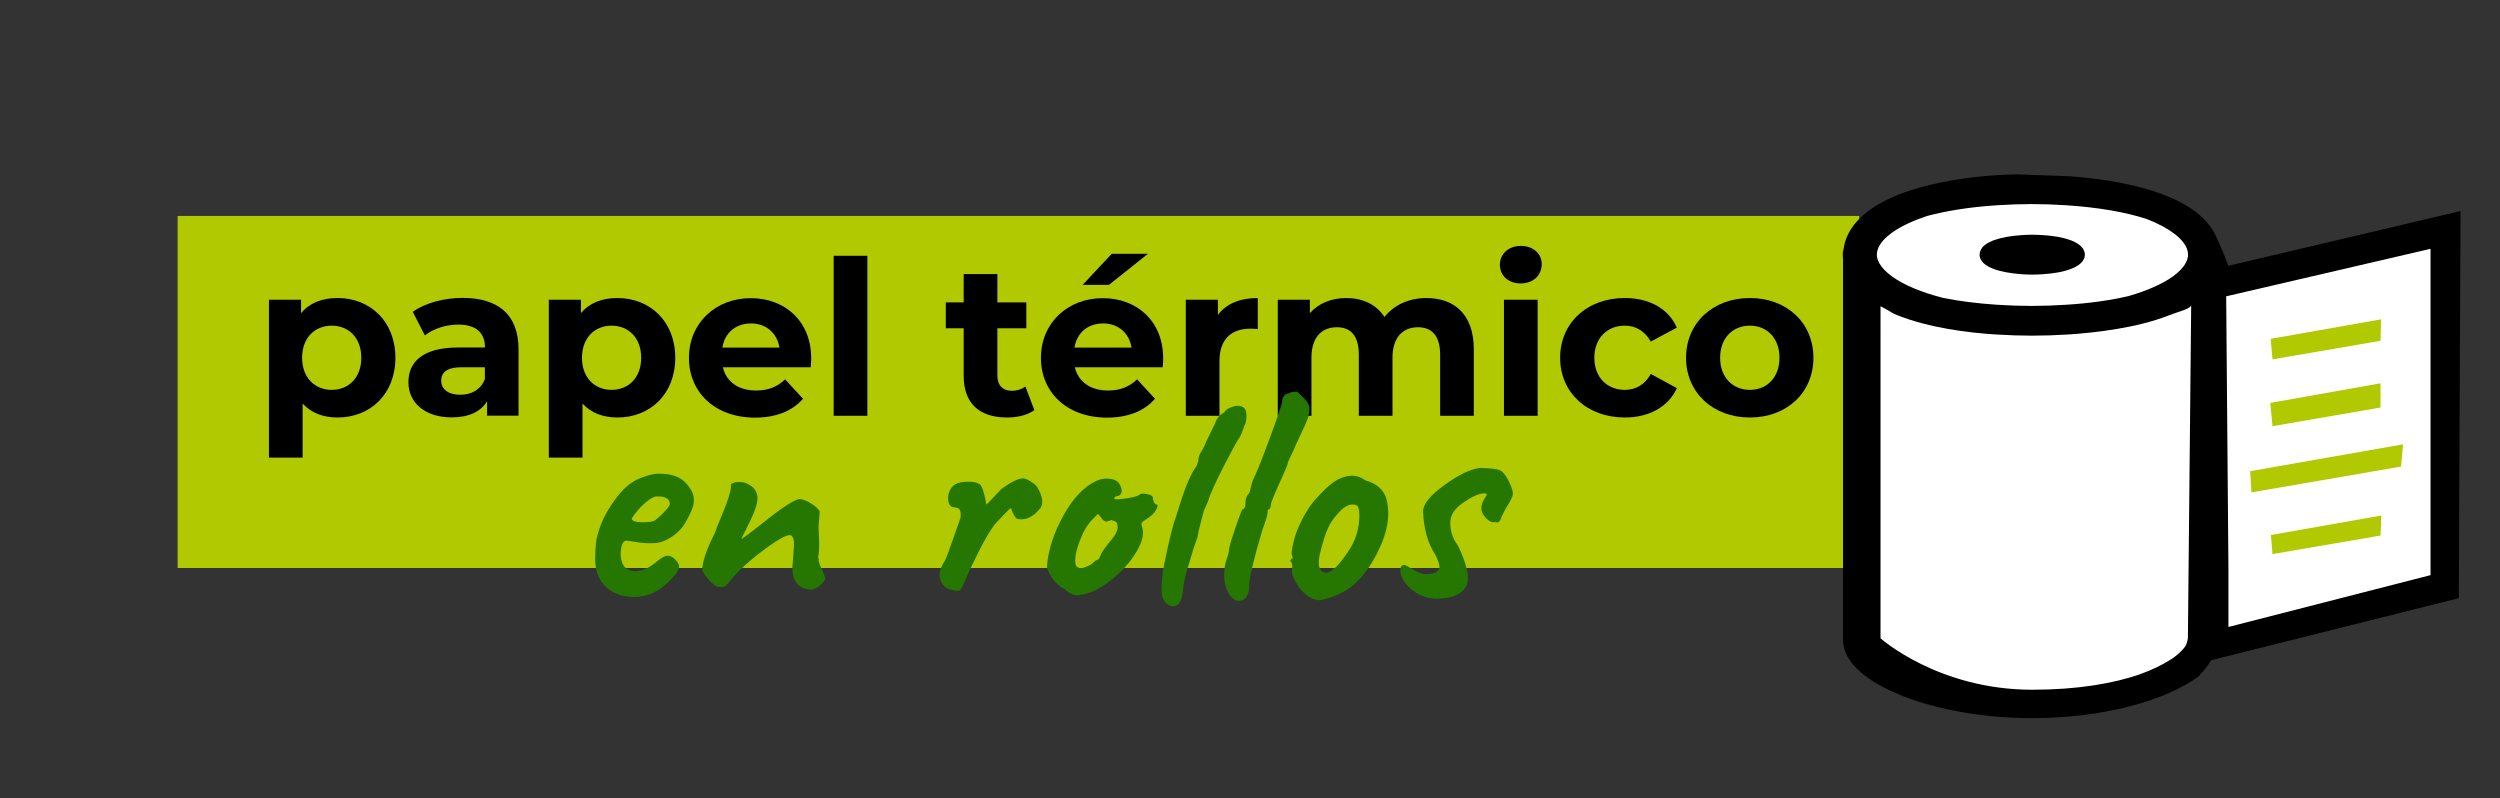 <?xml version="1.0" encoding="utf-8"?>
<!-- Generator: Adobe Illustrator 24.1.1, SVG Export Plug-In . SVG Version: 6.00 Build 0)  -->
<svg version="1.1" id="Capa_1" xmlns="http://www.w3.org/2000/svg" xmlns:xlink="http://www.w3.org/1999/xlink" x="0px" y="0px"
	 viewBox="0 0 190 60.67" style="enable-background:new 0 0 190 60.67;" xml:space="preserve">
<rect x="0" y="0" width="190" height="60.67" fill="#333333" stroke="none"/>
<style type="text/css">
	.st0{fill:#B0C900;}
	.st1{fill:#FFFFFF;}
	.st2{fill:#267701;}
	.st3{fill:#ED8120;}
</style>
<polygon class="st0" points="142.21,43.17 13.5,43.17 13.5,16.41 141.3,16.41 "/>
<g>
	<path d="M30.05,27.19c0,2.77-1.92,4.54-4.39,4.54c-1.1,0-2-0.34-2.66-1.06v4.11h-2.56v-12h2.44v1.02c0.64-0.77,1.59-1.15,2.77-1.15
		C28.13,22.65,30.05,24.42,30.05,27.19z M27.46,27.19c0-1.52-0.97-2.44-2.25-2.44s-2.25,0.92-2.25,2.44c0,1.52,0.97,2.44,2.25,2.44
		S27.46,28.71,27.46,27.19z"/>
	<path d="M39.41,26.56v5.03h-2.39v-1.1c-0.48,0.8-1.39,1.23-2.69,1.23c-2.07,0-3.29-1.15-3.29-2.67c0-1.56,1.1-2.64,3.79-2.64h2.03
		c0-1.1-0.66-1.74-2.03-1.74c-0.93,0-1.9,0.31-2.54,0.82l-0.92-1.79c0.97-0.69,2.39-1.06,3.8-1.06
		C37.85,22.65,39.41,23.89,39.41,26.56z M36.85,28.81v-0.9H35.1c-1.2,0-1.57,0.44-1.57,1.03c0,0.64,0.54,1.06,1.44,1.06
		C35.82,30.01,36.55,29.61,36.85,28.81z"/>
	<path d="M51.32,27.19c0,2.77-1.92,4.54-4.39,4.54c-1.1,0-2-0.34-2.66-1.06v4.11h-2.56v-12h2.44v1.02c0.64-0.77,1.59-1.15,2.77-1.15
		C49.4,22.65,51.32,24.42,51.32,27.19z M48.73,27.19c0-1.52-0.97-2.44-2.25-2.44s-2.25,0.92-2.25,2.44c0,1.52,0.97,2.44,2.25,2.44
		S48.73,28.71,48.73,27.19z"/>
	<path d="M61.61,27.91h-6.67c0.25,1.1,1.18,1.77,2.52,1.77c0.93,0,1.61-0.28,2.21-0.85l1.36,1.48c-0.82,0.93-2.05,1.43-3.64,1.43
		c-3.05,0-5.03-1.92-5.03-4.54c0-2.64,2.02-4.54,4.7-4.54c2.59,0,4.59,1.74,4.59,4.57C61.66,27.42,61.62,27.69,61.61,27.91z
		 M54.9,26.42h4.34c-0.18-1.11-1.02-1.84-2.16-1.84C55.92,24.58,55.08,25.29,54.9,26.42z"/>
	<path d="M63.36,19.44h2.56V31.6h-2.56V19.44z"/>
	<path d="M78.61,31.17c-0.52,0.38-1.29,0.56-2.08,0.56c-2.08,0-3.29-1.06-3.29-3.16v-3.62h-1.36v-1.97h1.36v-2.15h2.56v2.15h2.2
		v1.97h-2.2v3.59c0,0.75,0.41,1.16,1.1,1.16c0.38,0,0.75-0.11,1.03-0.33L78.61,31.17z"/>
	<path d="M88.36,27.91h-6.67c0.25,1.1,1.18,1.77,2.52,1.77c0.93,0,1.61-0.28,2.21-0.85l1.36,1.48c-0.82,0.93-2.05,1.43-3.64,1.43
		c-3.05,0-5.03-1.92-5.03-4.54c0-2.64,2.02-4.54,4.7-4.54c2.59,0,4.59,1.74,4.59,4.57C88.41,27.42,88.38,27.69,88.36,27.91z
		 M81.66,26.42H86c-0.18-1.11-1.02-1.84-2.16-1.84C82.68,24.58,81.84,25.29,81.66,26.42z M84.28,21.65h-2l2.21-2.36h2.75
		L84.28,21.65z"/>
	<path d="M95.59,22.65v2.36c-0.21-0.02-0.38-0.03-0.57-0.03c-1.41,0-2.34,0.77-2.34,2.46v4.16h-2.56v-8.82h2.44v1.16
		C93.18,23.09,94.23,22.65,95.59,22.65z"/>
	<path d="M112.01,26.55v5.05h-2.56v-4.65c0-1.43-0.64-2.08-1.67-2.08c-1.15,0-1.95,0.74-1.95,2.31v4.42h-2.56v-4.65
		c0-1.43-0.61-2.08-1.67-2.08c-1.13,0-1.93,0.74-1.93,2.31v4.42h-2.56v-8.82h2.44v1.02c0.66-0.75,1.64-1.15,2.77-1.15
		c1.23,0,2.28,0.48,2.9,1.44c0.71-0.9,1.85-1.44,3.18-1.44C110.5,22.65,112.01,23.86,112.01,26.55z"/>
	<path d="M113.99,20.12c0-0.8,0.64-1.43,1.59-1.43c0.95,0,1.59,0.59,1.59,1.38c0,0.85-0.64,1.47-1.59,1.47
		C114.63,21.55,113.99,20.93,113.99,20.12z M114.3,22.78h2.56v8.82h-2.56V22.78z"/>
	<path d="M118.57,27.19c0-2.65,2.05-4.54,4.92-4.54c1.85,0,3.31,0.8,3.95,2.25l-1.98,1.06c-0.48-0.84-1.18-1.21-1.98-1.21
		c-1.29,0-2.31,0.9-2.31,2.44s1.02,2.44,2.31,2.44c0.8,0,1.51-0.36,1.98-1.21l1.98,1.08c-0.64,1.41-2.1,2.23-3.95,2.23
		C120.62,31.73,118.57,29.84,118.57,27.19z"/>
	<path d="M128.14,27.19c0-2.65,2.05-4.54,4.85-4.54c2.8,0,4.83,1.88,4.83,4.54s-2.03,4.54-4.83,4.54
		C130.19,31.73,128.14,29.84,128.14,27.19z M135.24,27.19c0-1.52-0.97-2.44-2.25-2.44s-2.26,0.92-2.26,2.44
		c0,1.52,0.98,2.44,2.26,2.44S135.24,28.71,135.24,27.19z"/>
</g>
<g>
	<g>
		<polygon class="st1" points="185.71,44.23 167.54,48.99 162.63,52.56 155.58,53.81 146.7,52.46 141.02,49.04 141.02,21.82 
			142.35,16.96 149.54,14.27 165.04,15.72 168.41,21.51 185.91,17.37 		"/>
	</g>
	<g>
		<g>
			<path d="M151.46,20.42c0.59,0.23,1.38,0.36,2.17,0.42c0.28,0.02,0.55,0.03,0.82,0.03c0.27,0,0.55-0.01,0.82-0.03
				c0.79-0.05,1.58-0.18,2.17-0.42c0.41-0.16,0.73-0.38,0.89-0.65c0.08-0.13,0.12-0.27,0.12-0.42c0-0.08-0.01-0.16-0.04-0.23
				c-0.24-0.79-1.67-1.16-3.14-1.25c-0.28-0.02-0.55-0.03-0.82-0.03c-0.27,0-0.55,0.01-0.82,0.03c-1.47,0.1-2.91,0.46-3.14,1.25
				c-0.02,0.07-0.04,0.15-0.04,0.23c0,0.15,0.04,0.29,0.12,0.42C150.73,20.04,151.04,20.25,151.46,20.42z"/>
		</g>
		<path d="M187,16.04l-17.64,4.16c0,0-0.73-1.88-0.95-2.25c-1.49-3.35-7.62-4.32-11.24-4.56c-0.22-0.01-3.87-0.14-3.87-0.14
			c-0.94,0.02-1.11,0.04-1.64,0.07c-3.78,0.25-10.32,1.35-11.44,5.08c-0.07,0.24-0.15,0.83-0.18,0.83h0.03V19
			c0,0.13-0.02,0.25-0.02,0.37c0,0.13,0.02,0.26,0.02,0.39v28.96c0,0.08-0.01,0.15,0.02,0.22c0.34,3.03,6.9,5.64,14.37,5.64
			c5.32,0,10.17-1.33,12.66-3.19c0.02-0.04,0.05-0.07,0.08-0.11c0.32-0.33,0.6-0.7,0.84-1.1l18.83-4.72L187,16.04z M166.23,18.98
			c0.04,0.12,0.06,0.25,0.06,0.37c0,0.22-0.07,0.44-0.19,0.66c-0.19,0.35-0.53,0.69-0.99,1.02c-0.78,0.55-1.91,1.06-3.33,1.47
			c-1.37,0.32-2.97,0.55-4.74,0.66c-0.9,0.06-1.79,0.09-2.64,0.09c-0.83,0-1.72-0.03-2.64-0.09c-1.48-0.1-2.84-0.27-4.05-0.51
			c-1.68-0.43-3.01-0.99-3.89-1.62c-0.46-0.33-0.8-0.68-0.99-1.02c-0.12-0.22-0.19-0.44-0.19-0.66c0-0.12,0.02-0.24,0.06-0.37
			c0.29-0.93,1.65-1.87,3.77-2.57c1.47-0.39,3.27-0.68,5.3-0.81c0.9-0.06,1.79-0.09,2.64-0.09c0.84,0,1.72,0.03,2.64,0.09
			c2.41,0.16,4.49,0.52,6.09,1.04C164.86,17.31,165.97,18.15,166.23,18.98z M166.28,48.52c-0.01,0-0.07,0.42-0.19,0.59
			c-0.22,0.32-0.63,0.72-1.2,1.07c-0.57,0.35-1.32,0.73-2.22,1.05c-2.03,0.72-4.83,1.19-8.21,1.19c-7.18,0-11.54-3.91-11.54-3.91
			V23.27c1,0.53,0.77,0.49,1.31,0.7c2.41,0.95,5.34,1.32,7.45,1.45c0.97,0.06,1.87,0.09,2.75,0.09c0.9,0,1.82-0.03,2.77-0.09
			c2.1-0.14,5.22-0.5,7.63-1.45c0.59-0.24,1.7-0.5,1.7-0.79L166.28,48.52z M184.72,43.71l-15.36,3.94v-4.49l-0.17-20.64l15.53-3.61
			L184.72,43.71z"/>
	</g>
	<g>
		<polygon class="st0" points="180.92,25.9 172.71,27.31 172.57,25.75 180.96,24.27 		"/>
	</g>
	<g>
		<polygon class="st0" points="180.92,30.97 172.71,32.39 172.54,30.62 180.92,29.13 		"/>
	</g>
	<g>
		<polygon class="st0" points="180.92,40.7 172.71,42.11 172.59,40.66 180.98,39.18 		"/>
	</g>
	<g>
		<polygon class="st0" points="182.48,35.46 171.11,37.42 171.01,35.81 182.63,33.77 		"/>
	</g>
</g>
<g>
	<path class="st2" d="M50.06,36c0.93,0,1.61,0.22,2.03,0.67s0.64,0.87,0.64,1.26v0.19c0,0.33-0.22,0.87-0.66,1.63
		c-0.22,0.39-0.56,0.74-1.02,1.05c-0.46,0.31-0.91,0.47-1.37,0.48c-0.46,0.02-0.89-0.01-1.31-0.08s-0.67-0.11-0.77-0.11
		c-0.09,0-0.18,0.06-0.26,0.17c-0.11,0.17-0.17,0.5-0.17,0.97c0.05,0.44,0.17,0.75,0.37,0.92c0.2,0.17,0.44,0.26,0.72,0.26
		c0.28,0,0.55-0.06,0.8-0.17c0.25-0.11,0.55-0.31,0.89-0.59c0.34-0.28,0.6-0.42,0.79-0.42c0.19,0,0.38,0.09,0.57,0.28
		s0.29,0.37,0.31,0.54c-0.05,0.36-0.41,0.84-1.1,1.43s-1.46,0.89-2.33,0.89c-0.87,0-1.57-0.25-2.13-0.76
		c-0.55-0.5-0.83-1.22-0.83-2.15c0-0.36,0.02-0.75,0.06-1.16c0.04-0.41,0.18-0.91,0.41-1.51c0.24-0.6,0.61-1.24,1.13-1.94
		s1.08-1.18,1.68-1.45C49.13,36.14,49.64,36,50.06,36z M49.9,37.73c-0.21,0-0.5,0.17-0.89,0.51c-0.39,0.34-0.72,0.73-1,1.17
		c0.03,0.19,0.29,0.28,0.78,0.28c0.49,0,0.8-0.04,0.93-0.11s0.36-0.27,0.68-0.59c0.32-0.32,0.49-0.55,0.51-0.67
		c0-0.35-0.25-0.54-0.76-0.59H49.9z"/>
	<path class="st2" d="M60.22,43.13l0.12-1.61v-0.38c-0.05-0.31-0.15-0.47-0.31-0.47c-0.28,0-0.81,0.28-1.58,0.83
		c-1.39,0.99-2.42,1.94-3.12,2.83c-0.14,0.16-0.26,0.25-0.34,0.27c-0.09,0.02-0.21,0.03-0.38,0.01c-0.17-0.02-0.39-0.17-0.67-0.47
		c-0.28-0.3-0.47-0.57-0.57-0.8c0-0.63,0.31-1.56,0.94-2.79c0.08-0.25,0.3-0.8,0.65-1.64c0.35-0.84,0.56-1.49,0.6-1.95l-0.02-0.02
		c0-0.16,0.08-0.24,0.24-0.24c0.03-0.05,0.19-0.07,0.47-0.07s0.58,0.11,0.87,0.33c0.3,0.22,0.45,0.53,0.45,0.92
		c0,0.39-0.2,1-0.61,1.82c-0.41,0.82-0.61,1.24-0.61,1.28c0.25-0.17,0.73-0.54,1.44-1.09c1.62-1.31,2.62-1.96,3-1.96
		c0.2,0,0.49,0.11,0.86,0.34c0.37,0.23,0.59,0.44,0.65,0.63l-0.09,1.09l0.05,1.3c0,0.5-0.03,0.86-0.09,1.06l0.07,0.14
		c-0.06,0.06,0,0.3,0.19,0.71c0.19,0.41,0.28,0.67,0.28,0.77c0,0.1-0.11,0.26-0.34,0.47c-0.23,0.21-0.45,0.33-0.65,0.37
		C60.71,44.78,60.22,44.22,60.22,43.13z"/>
	<path class="st2" d="M77.74,36.36c0.16,0,0.36,0.08,0.61,0.24c0.25,0.16,0.42,0.31,0.5,0.45c0.41,0.71,0.47,1.24,0.19,1.61
		c-0.54,0.65-1.11,0.91-1.72,0.78c-0.08-0.02-0.17-0.13-0.28-0.33c-0.11-0.2-0.17-0.36-0.19-0.47c0-0.08-0.18,0.08-0.54,0.46
		c-0.36,0.39-0.58,0.61-0.64,0.67c-0.36,0.44-0.79,1.16-1.29,2.16c-0.5,1-0.81,1.66-0.93,1.97c-0.13,0.31-0.23,0.55-0.32,0.71
		c-0.09,0.16-0.17,0.25-0.25,0.28c-0.08,0.03-0.26,0.01-0.53-0.06c-0.28-0.07-0.44-0.14-0.48-0.2c-0.6-0.52-0.61-1.2-0.05-2.03
		c0.11-0.22,0.32-0.79,0.64-1.71c0.32-0.92,0.5-1.44,0.54-1.55c0.03-0.27,0.01-0.46-0.05-0.58s-0.2-0.18-0.4-0.2
		c-0.33,0-0.5-0.25-0.5-0.76c0.05-0.46,0.23-0.79,0.54-0.99c0.24-0.13,0.56-0.19,0.97-0.2c0.41-0.01,0.71,0.06,0.9,0.2
		c0.19,0.14,0.35,0.65,0.5,1.54c0.11-0.09,0.3-0.29,0.57-0.58c0.27-0.29,0.46-0.49,0.57-0.6C76.84,36.62,77.39,36.36,77.74,36.36z"
		/>
	<path class="st2" d="M86.64,37.56c0.13-0.06,0.32-0.06,0.58,0c0.26,0.06,0.39,0.14,0.39,0.24c0,0.09,0.03,0.2,0.08,0.33
		c0.05,0.13,0.11,0.19,0.15,0.19c0.16,0.02,0.17,0.14,0.05,0.38c-0.13,0.24-0.3,0.43-0.52,0.59c-0.39,0.25-0.6,0.41-0.61,0.46
		s-0.01,0.14,0.02,0.25c0.2,0.49,0.07,1.13-0.41,1.94c-0.48,0.8-1.13,1.53-1.96,2.17c-0.83,0.65-1.59,1.01-2.28,1.09
		c-0.36,0.13-0.78-0.02-1.25-0.45c-0.36-0.17-0.68-0.46-0.95-0.87c-0.27-0.41-0.39-0.73-0.35-0.97c0.11-1.2,0.53-2.45,1.26-3.77
		c0.73-1.31,1.57-2.18,2.52-2.61c0.31-0.14,0.65-0.19,1.02-0.14c0.36,0.05,0.61,0.2,0.73,0.45c0.24,0.46,0.18,0.75-0.17,0.87
		c-0.17,0-0.26,0.07-0.26,0.21c0.11,0.05,0.43,0.03,0.97-0.05S86.52,37.69,86.64,37.56z M84.49,39.52l-0.4,0.12
		c-0.06,0-0.15-0.04-0.26-0.12l-0.38-0.47l-0.4,0.4c-0.36,0.36-0.67,0.85-0.91,1.46c-0.24,0.61-0.38,1.1-0.41,1.46
		c-0.03,0.36,0,0.59,0.08,0.67c0.09,0.09,0.2,0.13,0.33,0.14c0.13,0.01,0.39-0.08,0.77-0.27c0.21-0.2,0.35-0.32,0.43-0.34
		c0.08-0.02,0.13-0.04,0.14-0.06c0.02-0.02,0.04-0.05,0.07-0.11c0.03-0.05,0.06-0.12,0.09-0.2c0.06-0.17,0.27-0.48,0.61-0.92
		c0.31-0.35,0.52-0.63,0.6-0.84c0.09-0.21,0.11-0.39,0.08-0.53c-0.03-0.14-0.07-0.22-0.11-0.25c-0.04-0.02-0.09-0.05-0.17-0.07
		C84.6,39.58,84.54,39.55,84.49,39.52z"/>
	<path class="st2" d="M88.48,42.87c0.39-1.9,0.69-3.08,0.87-3.52c0.09-0.3,0.18-0.57,0.26-0.83c0.47-1.53,0.91-2.56,1.32-3.09
		c0.02-0.03,0.04-0.09,0.07-0.18c0.03-0.09,0.05-0.15,0.07-0.18c0-0.25,0.06-0.47,0.17-0.66c0.19-0.28,0.33-0.56,0.42-0.83
		l0.66-1.35c0.16-0.46,0.41-0.76,0.76-0.9l-0.02-0.02c0.08-0.13,0.22-0.24,0.44-0.33c0.21-0.09,0.4-0.14,0.55-0.14
		c0.46,0,0.68,0.24,0.68,0.71c0,0.41-0.06,0.69-0.19,0.85h0.02c-0.19,0.54-0.33,0.85-0.41,0.94c-0.09,0.09-0.44,0.73-1.05,1.91
		c-0.72,1.4-1.15,2.35-1.28,2.83c-0.03,0.06-0.09,0.2-0.18,0.4c-0.09,0.21-0.14,0.32-0.15,0.35l-0.38,1.46l-0.09,0.5
		c-0.25,0.69-0.39,1.12-0.42,1.28c-0.08,0.22-0.12,0.36-0.13,0.42c-0.01,0.06-0.07,0.25-0.18,0.57c-0.24,0.77-0.37,1.42-0.4,1.96
		l-0.02,0.09c-0.05,0.35-0.15,0.61-0.29,0.78c-0.15,0.17-0.34,0.23-0.58,0.17c-0.46-0.16-0.7-0.53-0.72-1.12
		S88.33,43.68,88.48,42.87z"/>
	<path class="st2" d="M94.95,37.47l0.24-0.9c0.25-0.49,0.69-1.59,1.32-3.29c0.63-1.71,0.94-2.64,0.94-2.8c0-0.16,0.05-0.29,0.14-0.4
		c0.09-0.11,0.2-0.17,0.33-0.17c0.09-0.09,0.32-0.14,0.68-0.14l0.38,0.38c0.36,0.33,0.54,0.63,0.54,0.9s-0.05,0.54-0.15,0.81
		c-0.1,0.28-0.4,0.93-0.89,1.95c-0.06,0.17-0.15,0.37-0.26,0.6s-0.2,0.41-0.26,0.54c-0.06,0.13-0.09,0.22-0.09,0.25
		s-0.01,0.08-0.04,0.15s-0.06,0.17-0.11,0.28c-0.05,0.12-0.11,0.26-0.19,0.44c-0.63,1.39-0.95,2.15-0.95,2.3
		c0,0.15-0.04,0.26-0.12,0.34c-0.08,0-0.12,0.06-0.12,0.19v0.07c0,0.16-0.13,0.57-0.38,1.25c-0.68,2.28-1.02,3.71-1.02,4.29
		s-0.18,0.95-0.54,1.12c-0.46,0.13-0.83-0.11-1.11-0.71s-0.33-1.33-0.14-2.2c0.17-0.46,0.26-0.79,0.26-0.99
		c0.05-0.3,0.21-0.84,0.48-1.62s0.45-1.25,0.53-1.4c0.16,0,0.24-0.17,0.24-0.52S94.78,37.61,94.95,37.47z"/>
	<path class="st2" d="M98.19,43.43c0.02-0.18,0.02-0.31,0.02-0.39c0-0.08-0.02-0.17-0.05-0.28c-0.09-0.08-0.12-0.14-0.08-0.19
		s0.06-0.08,0.06-0.09c0.13-0.03,0.14-0.12,0.05-0.26c-0.05-0.13-0.02-0.41,0.08-0.86s0.22-0.85,0.37-1.19
		c0.44-1.01,0.91-1.78,1.42-2.31c0.74-0.83,1.36-1.35,1.87-1.53c0.69-0.28,1.3-0.23,1.82,0.17c0.9,0.25,1.44,0.74,1.63,1.46
		c0.3,1.2,0.07,2.53-0.68,4.01c-0.54,1.07-1.14,1.89-1.82,2.47c-0.68,0.58-1.52,0.96-2.53,1.17c-0.27,0.03-0.59-0.07-0.97-0.31
		c-0.35-0.27-0.63-0.6-0.86-0.99C98.28,43.9,98.17,43.61,98.19,43.43z M102.39,42.02c0.63-0.88,0.94-1.86,0.92-2.93
		c-0.02-0.43-0.09-0.65-0.21-0.69c-0.42-0.17-0.88,0.02-1.37,0.57c-0.36,0.39-0.63,0.78-0.8,1.16c-0.17,0.38-0.37,0.98-0.58,1.81
		c-0.21,0.83-0.15,1.33,0.18,1.52C100.95,43.72,101.57,43.24,102.39,42.02z"/>
	<path class="st2" d="M114.12,35.81c0.2,0.16,0.39,0.43,0.58,0.83c0.19,0.39,0.28,0.68,0.28,0.87c0,0.21-0.19,0.6-0.57,1.18
		c-0.21,0.41-0.31,0.63-0.32,0.67c-0.01,0.04-0.02,0.08-0.05,0.13c-0.02,0.05-0.04,0.07-0.05,0.08c-0.01,0.01-0.02,0.03-0.05,0.06
		c-0.02,0.03-0.04,0.05-0.06,0.05s-0.04,0.01-0.06,0.02c-0.02,0.02-0.05,0.02-0.07,0s-0.11-0.02-0.27-0.01s-0.35-0.11-0.57-0.34
		c-0.22-0.24-0.33-0.47-0.33-0.71c0-0.24,0.07-0.46,0.21-0.69c0.14-0.22,0.21-0.35,0.21-0.39c0-0.04-0.07-0.06-0.21-0.06
		c-0.38,0-0.9,0.23-1.57,0.69c-0.67,0.46-1,0.96-1,1.52c0,0.56,0.14,1.07,0.42,1.52c0.13,0.13,0.31,0.5,0.55,1.12
		s0.37,1.16,0.37,1.62s-0.21,0.83-0.63,1.11c-0.42,0.28-0.99,0.42-1.72,0.42c-0.73,0-1.38-0.24-1.94-0.71
		c-0.56-0.47-0.84-0.96-0.84-1.46c0-0.27,0.11-0.4,0.33-0.4c0.06,0.02,0.28,0.14,0.66,0.37c0.38,0.23,0.69,0.34,0.94,0.34
		c0.63,0,0.98-0.17,1.04-0.52c0-0.22-0.11-0.55-0.33-0.99c-0.55-0.82-0.86-1.9-0.92-3.26c0-0.55,0.54-1.22,1.63-2.01
		c1.09-0.79,1.99-1.22,2.72-1.3C113.39,35.58,113.92,35.66,114.12,35.81z"/>
</g>
</svg>
